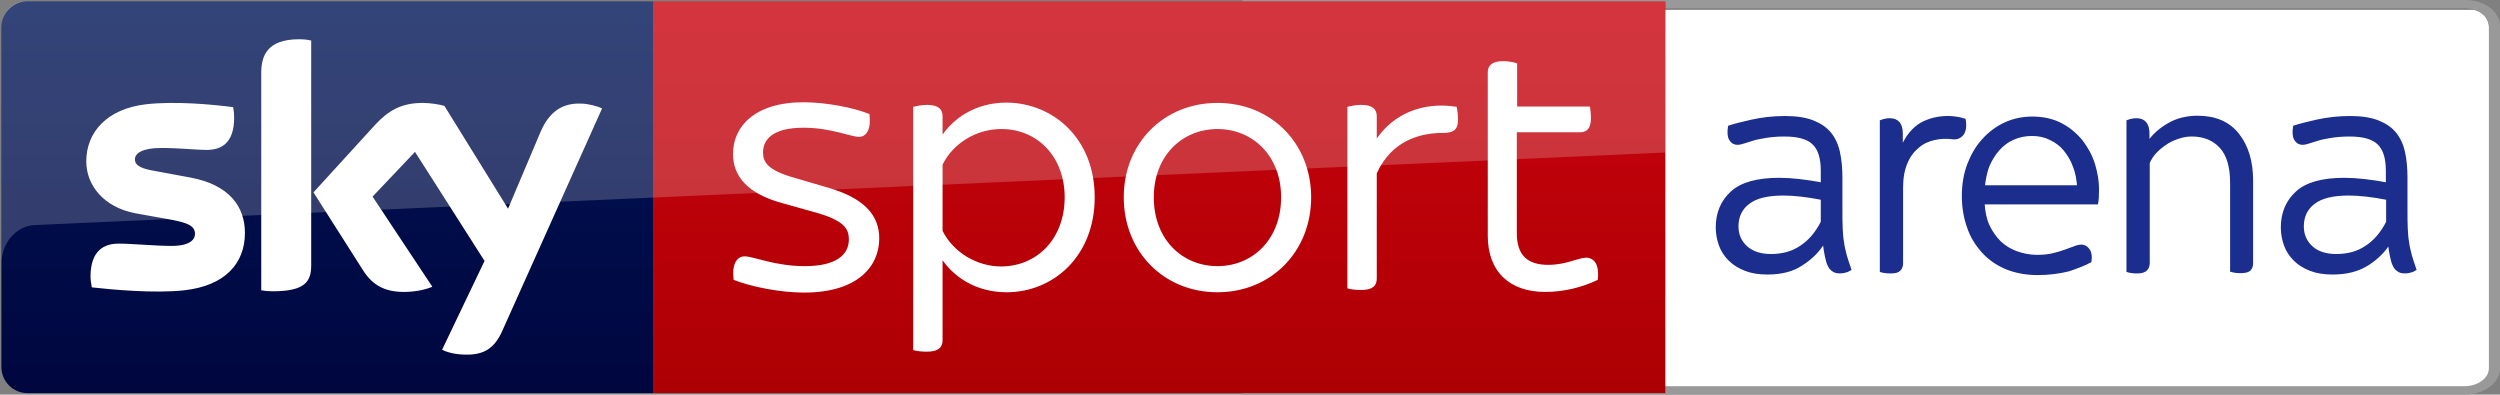<?xml version="1.0" encoding="utf-8"?>
<!-- Generator: Adobe Illustrator 25.2.3, SVG Export Plug-In . SVG Version: 6.00 Build 0)  -->
<svg version="1.1"
	 id="svg3556" xmlns:cc="http://creativecommons.org/ns#" xmlns:dc="http://purl.org/dc/elements/1.1/" xmlns:inkscape="http://www.inkscape.org/namespaces/inkscape" xmlns:rdf="http://www.w3.org/1999/02/22-rdf-syntax-ns#" xmlns:sodipodi="http://sodipodi.sourceforge.net/DTD/sodipodi-0.dtd" xmlns:svg="http://www.w3.org/2000/svg"
	 xmlns="http://www.w3.org/2000/svg" xmlns:xlink="http://www.w3.org/1999/xlink" x="0px" y="0px" viewBox="0 0 902.1 142.4"
	 style="enable-background:new 0 0 902.1 142.4;" xml:space="preserve">
<rect x="0" y="0" width="902.1" height="142.4" fill="#808080" stroke="none"/>
<style type="text/css">
	.st0{fill:#FFFFFF;}
	.st1{fill:#999999;}
	.st2{fill:url(#path6343_1_);}
	.st3{fill:url(#path6350_1_);}
	.st4{opacity:0.2;fill:#FFFFFF;enable-background:new    ;}
	.st5{fill:#1B2E8D;stroke:#1B2E8D;stroke-miterlimit:10;}
</style>
<sodipodi:namedview  bordercolor="#666666" borderopacity="1.0" fit-margin-bottom="0.5" fit-margin-left="0.5" fit-margin-right="0.5" fit-margin-top="0.5" id="base" inkscape:current-layer="layer1" inkscape:cx="424.5" inkscape:cy="60.500002" inkscape:document-units="px" inkscape:pageopacity="0.0" inkscape:pageshadow="2" inkscape:window-height="521" inkscape:window-maximized="0" inkscape:window-width="879" inkscape:window-x="5" inkscape:window-y="3" inkscape:zoom="0.44296875" pagecolor="#ffffff" showgrid="false">
	</sodipodi:namedview>
<g id="layer1" transform="translate(404.212,-127.34)" inkscape:groupmode="layer" inkscape:label="Layer 1">
	<path id="path6326" inkscape:connector-curvature="0" class="st0" d="M487.8,267.3c3.3,0,6.1-3,6.1-6.5V137.4
		c0-3.6-2.8-6.5-6.1-6.5H183.8v136.4H487.8z"/>
	<path id="path6330" inkscape:connector-curvature="0" class="st1" d="M497.9,136.8c0-2.3-1.1-4.4-2.9-6.1c-0.8-0.7-1.8-1.3-2.7-1.8
		c-0.3-0.1-0.6-0.4-1.1-0.5c-0.8-0.2-1.5-0.6-2.3-0.7c-0.5-0.1-0.8-0.1-1.3-0.2c-0.8-0.1-1.6-0.2-2.6-0.2H44.1v3H485
		c4.8,0,8.9,3,8.9,6.5v123.4c0,3.6-4,6.5-8.9,6.5H44.1v3H485c1,0,1.8-0.1,2.6-0.2c0.5-0.1,0.8-0.1,1.3-0.2c0.8-0.2,1.6-0.5,2.3-0.7
		c0.3-0.1,0.6-0.4,1.1-0.5c1-0.5,1.9-1.2,2.7-1.8c1.8-1.7,2.9-3.8,2.9-6.1V136.8L497.9,136.8z"/>
	<g id="g6336" transform="matrix(1.178,0,0,1.178,-403.712,127.84)">
		
			<linearGradient id="path6343_1_" gradientUnits="userSpaceOnUse" x1="-4798.613" y1="3516.529" x2="-4798.613" y2="3350.758" gradientTransform="matrix(-1.635 0 0 1.635 -7491.214 -5610.754)">
			<stop  offset="0" style="stop-color:#A80002"/>
			<stop  offset="1" style="stop-color:#EA021A"/>
		</linearGradient>
		<path id="path6343" inkscape:connector-curvature="0" class="st2" d="M199.7,0h310v120h-310L199.7,0L199.7,0z"/>
		
			<linearGradient id="path6350_1_" gradientUnits="userSpaceOnUse" x1="136.667" y1="-165.044" x2="136.667" y2="0.726" gradientTransform="matrix(1.635 0 0 -1.635 -123.606 -131.172)">
			<stop  offset="0" style="stop-color:#00043B"/>
			<stop  offset="1" style="stop-color:#002672"/>
		</linearGradient>
		<path id="path6350" inkscape:connector-curvature="0" class="st3" d="M199.7,120H8c-4.4,0-8-3.6-8-8V7.9C0,3.7,3.5,0,7.9,0h191.8
			V120z"/>
		<path id="path6352" inkscape:connector-curvature="0" class="st0" d="M135,106.7c1.3,0.7,3.9,1.5,7.3,1.5
			c5.7,0.1,8.8-2.1,11.1-7.2L184,32.8c-1.3-0.7-4.1-1.4-6.3-1.5c-3.9-0.1-9.2,0.7-12.6,8.8l-9.9,23.4L135.7,32
			c-1.3-0.4-4.3-0.9-6.6-0.9c-6.8,0-10.7,2.5-14.7,6.8L95.6,58.5l15.2,23.9c2.8,4.4,6.5,6.6,12.5,6.6c3.9,0,7.2-0.9,8.7-1.6
			l-18.3-27.6l13-13.7L148,79.5L135,106.7L135,106.7z M94.9,80.9c0,5-2,7.9-11.8,7.9c-1.3,0-2.4-0.1-3.5-0.3V21.9
			c0-5.1,1.7-10.3,11.6-10.3c1.2,0,2.5,0.1,3.7,0.4C94.9,12,94.9,80.9,94.9,80.9z M74.6,70.9c0,9.4-6.1,16.2-18.6,17.6
			c-9,1-22.1-0.2-28.3-0.9c-0.2-1-0.4-2.3-0.4-3.3c0-8.2,4.4-10.1,8.6-10.1c4.3,0,11.1,0.7,16.2,0.7c5.6,0,7.2-1.9,7.2-3.7
			c0-2.4-2.2-3.3-6.6-4.2L41,64.9C31.2,63,26,56.2,26,49c0-8.8,6.2-16.1,18.4-17.5c9.2-1,20.5,0.1,26.6,0.9c0.2,1.1,0.3,2.1,0.3,3.2
			c0,8.2-4.3,9.9-8.5,9.9c-3.2,0-8.1-0.6-13.8-0.6c-5.8,0-8.1,1.6-8.1,3.5c0,2,2.3,2.9,5.9,3.5L58.1,54
			C69.7,56.2,74.6,62.8,74.6,70.9 M224.3,85.3c-0.6-4.7,0.9-7.2,3.4-7.2c2.7,0,9.2,3,18.4,3c9.8,0,13.5-3.6,13.5-8.2
			c0-3.2-1.4-5.8-10.4-8.3l-10-2.8c-10.7-2.9-15.1-8.3-15.1-15.1c0-8.2,6.5-15.8,21.6-15.8c6.8,0,15.2,1.6,20.2,3.6
			c0.6,4.6-0.9,7-3.2,7c-2.5,0-8.6-2.8-17-2.8c-9,0-12.4,3.3-12.4,7.6c0,2.8,1.3,5.4,9.5,7.7l10.2,3c11.3,3.2,15.9,8.5,15.9,15.6
			c0,8.8-6.9,16.6-23,16.6C238.5,89.2,229.6,87.4,224.3,85.3 M334.9,60c0,18.1-12.7,29.1-27,29.1c-8.6,0-15.5-4-19.6-9.8v24.5
			c0,2.1-1.2,3.5-4.8,3.5c-1.6,0-3.4-0.2-4.2-0.5V32.3c0.8-0.2,2.6-0.6,4.2-0.6c3.6,0,4.8,1.4,4.8,3.5v5.6c4.1-5.8,11-9.8,19.6-9.8
			C322.2,31.1,334.9,42,334.9,60 M325.7,60c0-12.4-8.3-20.9-19.4-20.9c-7.7,0-14.8,4.4-18,10.9v20.3c3.2,6.4,10.3,10.9,18,10.9
			C317.4,81.1,325.7,72.6,325.7,60 M343.8,60c0-16.6,12.3-28.9,28.7-28.9c16.5,0,28.7,12.4,28.7,28.9c0,16.7-12.3,29.1-28.7,29.1
			C356.1,89.1,343.8,76.7,343.8,60 M392,60c0-12.8-8.8-20.9-19.5-20.9S353,47.2,353,60c0,13,8.8,21.1,19.5,21.1S392,73,392,60
			 M446.2,36.1c0,3.4-1.5,4.2-4.8,4.2c-6.4,0-15.5,2.1-20.1,12.4v32.2c0,2.2-1.2,3.5-4.8,3.5c-1.6,0-3.4-0.2-4.2-0.5V32.3
			c0.8-0.2,2.6-0.6,4.2-0.6c3.6,0,4.8,1.4,4.8,3.5V42c5.1-7.4,14-11.4,24.5-9.7C445.9,33,446.2,34.7,446.2,36.1 M489,85.3
			c-4.8,2.3-10.4,3.7-16.1,3.7c-11,0-17.6-6.3-17.6-17.2v-50c0-2.1,1.2-3.5,4.8-3.5c1.6,0,3.4,0.4,4.2,0.7v13.2h22.3
			c0.1,0.7,0.3,2.2,0.3,3.6c0,3.3-1.4,4.3-3.4,4.3h-19.3V71c0,6.8,3.3,9.7,9.6,9.7c5.7,0,9.1-2.2,11.8-2.2
			C488.2,78.7,489.5,81,489,85.3"/>
		<path id="path6354" inkscape:connector-curvature="0" class="st4" d="M7.2,0h502.4v46.3L10.3,68.5C4.6,68.7,0,74,0,80.4V8
			C0,3.6,3.2,0,7.2,0z"/>
	</g>
	<g>
		<path class="st5" d="M233.6,225.9c-3.1,0-5.7-0.4-8-1.3c-2.3-0.9-4.2-2.1-5.7-3.6c-1.5-1.5-2.7-3.3-3.4-5.3
			c-0.7-2-1.1-4.1-1.1-6.3c0-5.2,1.8-9.4,5.3-12.6c3.5-3.2,9.2-4.8,17.1-4.8c4.4,0,9.6,0.6,15.5,1.7v-4.7c0-4.6-1-7.9-3.1-9.9
			c-2-2-5.5-3-10.5-3c-2.6,0-4.8,0.2-6.7,0.5c-1.8,0.3-3.4,0.6-4.7,1c-1.3,0.4-2.3,0.7-3.2,1c-0.9,0.3-1.7,0.5-2.4,0.5
			c-1.1,0-1.9-0.5-2.5-1.5c-0.6-1-0.7-2.5-0.4-4.5c1.8-0.6,4.5-1.3,8.1-2.1c3.6-0.8,7.6-1.3,12-1.3c4,0,7.3,0.5,9.9,1.5
			c2.6,1,4.7,2.4,6.2,4.2c1.5,1.8,2.6,4.1,3.2,6.8c0.6,2.7,0.9,5.7,0.9,9.1v11.8c0,2.5,0,4.7,0.1,6.6c0.1,1.9,0.2,3.6,0.5,5.2
			c0.2,1.6,0.6,3.1,1,4.7c0.4,1.5,1,3.1,1.6,4.9c-0.5,0.3-1,0.6-1.6,0.7c-0.6,0.2-1.2,0.3-2,0.3c-1,0-1.9-0.2-2.5-0.7
			c-0.7-0.5-1.1-1-1.4-1.7c-0.4-0.7-0.7-1.8-1-3.2c-0.3-1.4-0.6-3.1-0.8-5.1h-0.2c-1.9,3.1-4.5,5.7-7.8,7.8
			C242.8,224.8,238.7,225.9,233.6,225.9z M234.8,219.5c4.2,0,7.9-1,10.9-3.1c3.1-2,5.6-5,7.6-8.9V199c-5.5-1.1-10.2-1.6-14-1.6
			c-5.7,0-9.9,1-12.6,3.1c-2.7,2-4.1,4.9-4.1,8.5c0,3.1,1.1,5.6,3.3,7.6C228.1,218.5,231,219.5,234.8,219.5z"/>
		<path class="st5" d="M278.1,225.5c-0.7,0-1.3,0-2-0.1c-0.7-0.1-1.2-0.2-1.5-0.3v-54c1.1-0.4,2.1-0.6,3.1-0.6c2.8,0,4.2,1.7,4.2,5
			v5.2h0.2c1.7-4.1,4.1-6.9,6.9-8.6c2.9-1.6,6.1-2.4,9.6-2.4c2.1,0,4.1,0.3,6,0.9c0.4,2.3,0.1,4-0.7,5.1c-0.9,1.1-2,1.6-3.5,1.4
			c-2.2-0.3-4.5-0.2-6.7,0.3c-2.2,0.5-4.2,1.4-5.9,2.9c-1.7,1.4-3.2,3.3-4.2,5.8c-1.1,2.5-1.6,5.5-1.6,9.1v27.2
			c0,0.9-0.3,1.7-0.8,2.2C280.5,225.3,279.6,225.5,278.1,225.5z"/>
		<path class="st5" d="M331.1,226.1c-4.2,0-8-0.7-11.4-2.1c-3.3-1.4-6.2-3.4-8.5-6c-2.3-2.6-4.1-5.5-5.2-8.9
			c-1.2-3.4-1.8-7.1-1.8-11.1s0.6-7.7,1.9-11.2c1.3-3.4,3-6.4,5.3-8.9c2.2-2.5,4.9-4.5,7.9-5.9c3-1.4,6.3-2.1,9.8-2.1
			c4,0,7.5,0.8,10.5,2.4s5.4,3.7,7.4,6.2c1.9,2.5,3.4,5.3,4.3,8.3c0.9,3,1.4,5.9,1.4,8.8c0,2.4-0.1,4.1-0.3,5h-41
			c0.2,3.1,0.7,5.8,1.8,8.2c1.1,2.3,2.5,4.3,4.2,6c1.7,1.6,3.8,2.9,6.1,3.7c2.3,0.8,4.7,1.3,7.4,1.3c2.2,0,4.1-0.2,5.7-0.6
			c1.6-0.4,3.1-0.8,4.4-1.3c1.3-0.5,2.4-0.9,3.3-1.2c0.9-0.4,1.8-0.6,2.6-0.6c1,0,1.8,0.5,2.5,1.5c0.7,1,0.8,2.4,0.6,4
			c-2,1.1-4.6,2.1-7.9,3.2C338.8,225.6,335.1,226.1,331.1,226.1z M311.5,194.7h34.3c-0.2-2.6-0.6-5-1.5-7.3c-0.8-2.3-2-4.2-3.4-6
			c-1.4-1.7-3.1-3-5.2-4c-2-1-4.2-1.5-6.7-1.5c-2.5,0-4.7,0.5-6.8,1.4c-2.1,0.9-3.9,2.3-5.4,4c-1.5,1.7-2.7,3.7-3.7,6
			C312.3,189.5,311.8,192,311.5,194.7z"/>
		<path class="st5" d="M367.1,225.5c-0.7,0-1.3,0-2-0.1c-0.7-0.1-1.2-0.2-1.5-0.3v-54c1.1-0.4,2.1-0.6,3.1-0.6c2.8,0,4.2,1.7,4.2,5
			v3.2h0.2c1.9-2.7,4.3-4.8,7.3-6.5c2.9-1.7,6.4-2.6,10.4-2.6c6.3,0,11.2,2.1,14.5,6.3c3.3,4.2,5,9.7,5,16.6v29.9
			c0,0.9-0.3,1.7-0.8,2.2s-1.6,0.8-3,0.8c-0.7,0-1.3,0-2-0.1s-1.2-0.2-1.5-0.3v-31.7c0-5.9-1.3-10.2-3.9-13
			c-2.6-2.8-6.1-4.2-10.4-4.2c-1.5,0-3,0.2-4.5,0.7c-1.6,0.5-3.1,1.1-4.5,2c-1.4,0.9-2.7,1.9-3.9,3.1c-1.2,1.2-2.1,2.6-2.8,4.1v36.3
			c0,0.9-0.3,1.7-0.8,2.2C369.6,225.2,368.5,225.5,367.1,225.5z"/>
		<path class="st5" d="M437.5,225.9c-3.1,0-5.7-0.4-8-1.3c-2.3-0.9-4.2-2.1-5.7-3.6c-1.5-1.5-2.7-3.3-3.4-5.3
			c-0.7-2-1.1-4.1-1.1-6.3c0-5.2,1.8-9.4,5.3-12.6c3.5-3.2,9.2-4.8,17.1-4.8c4.4,0,9.6,0.6,15.5,1.7v-4.7c0-4.6-1-7.9-3.1-9.9
			c-2-2-5.5-3-10.5-3c-2.6,0-4.8,0.2-6.7,0.5c-1.8,0.3-3.4,0.6-4.7,1c-1.3,0.4-2.3,0.7-3.2,1c-0.9,0.3-1.7,0.5-2.4,0.5
			c-1.1,0-1.9-0.5-2.5-1.5c-0.6-1-0.7-2.5-0.4-4.5c1.8-0.6,4.5-1.3,8.1-2.1c3.6-0.8,7.6-1.3,12-1.3c4,0,7.3,0.5,9.9,1.5
			c2.6,1,4.7,2.4,6.2,4.2c1.5,1.8,2.6,4.1,3.2,6.8c0.6,2.7,0.9,5.7,0.9,9.1v11.8c0,2.5,0,4.7,0.1,6.6c0.1,1.9,0.2,3.6,0.5,5.2
			c0.2,1.6,0.6,3.1,1,4.7c0.4,1.5,1,3.1,1.6,4.9c-0.5,0.3-1,0.6-1.6,0.7c-0.6,0.2-1.2,0.3-2,0.3c-1,0-1.9-0.2-2.5-0.7
			c-0.7-0.5-1.1-1-1.4-1.7c-0.4-0.7-0.7-1.8-1-3.2c-0.3-1.4-0.6-3.1-0.8-5.1H458c-1.9,3.1-4.5,5.7-7.8,7.8
			C446.8,224.8,442.6,225.9,437.5,225.9z M438.8,219.5c4.2,0,7.9-1,10.9-3.1c3.1-2,5.6-5,7.6-8.9V199c-5.5-1.1-10.2-1.6-14-1.6
			c-5.7,0-9.9,1-12.6,3.1c-2.7,2-4.1,4.9-4.1,8.5c0,3.1,1.1,5.6,3.3,7.6C432,218.5,435,219.5,438.8,219.5z"/>
	</g>
</g>
</svg>
